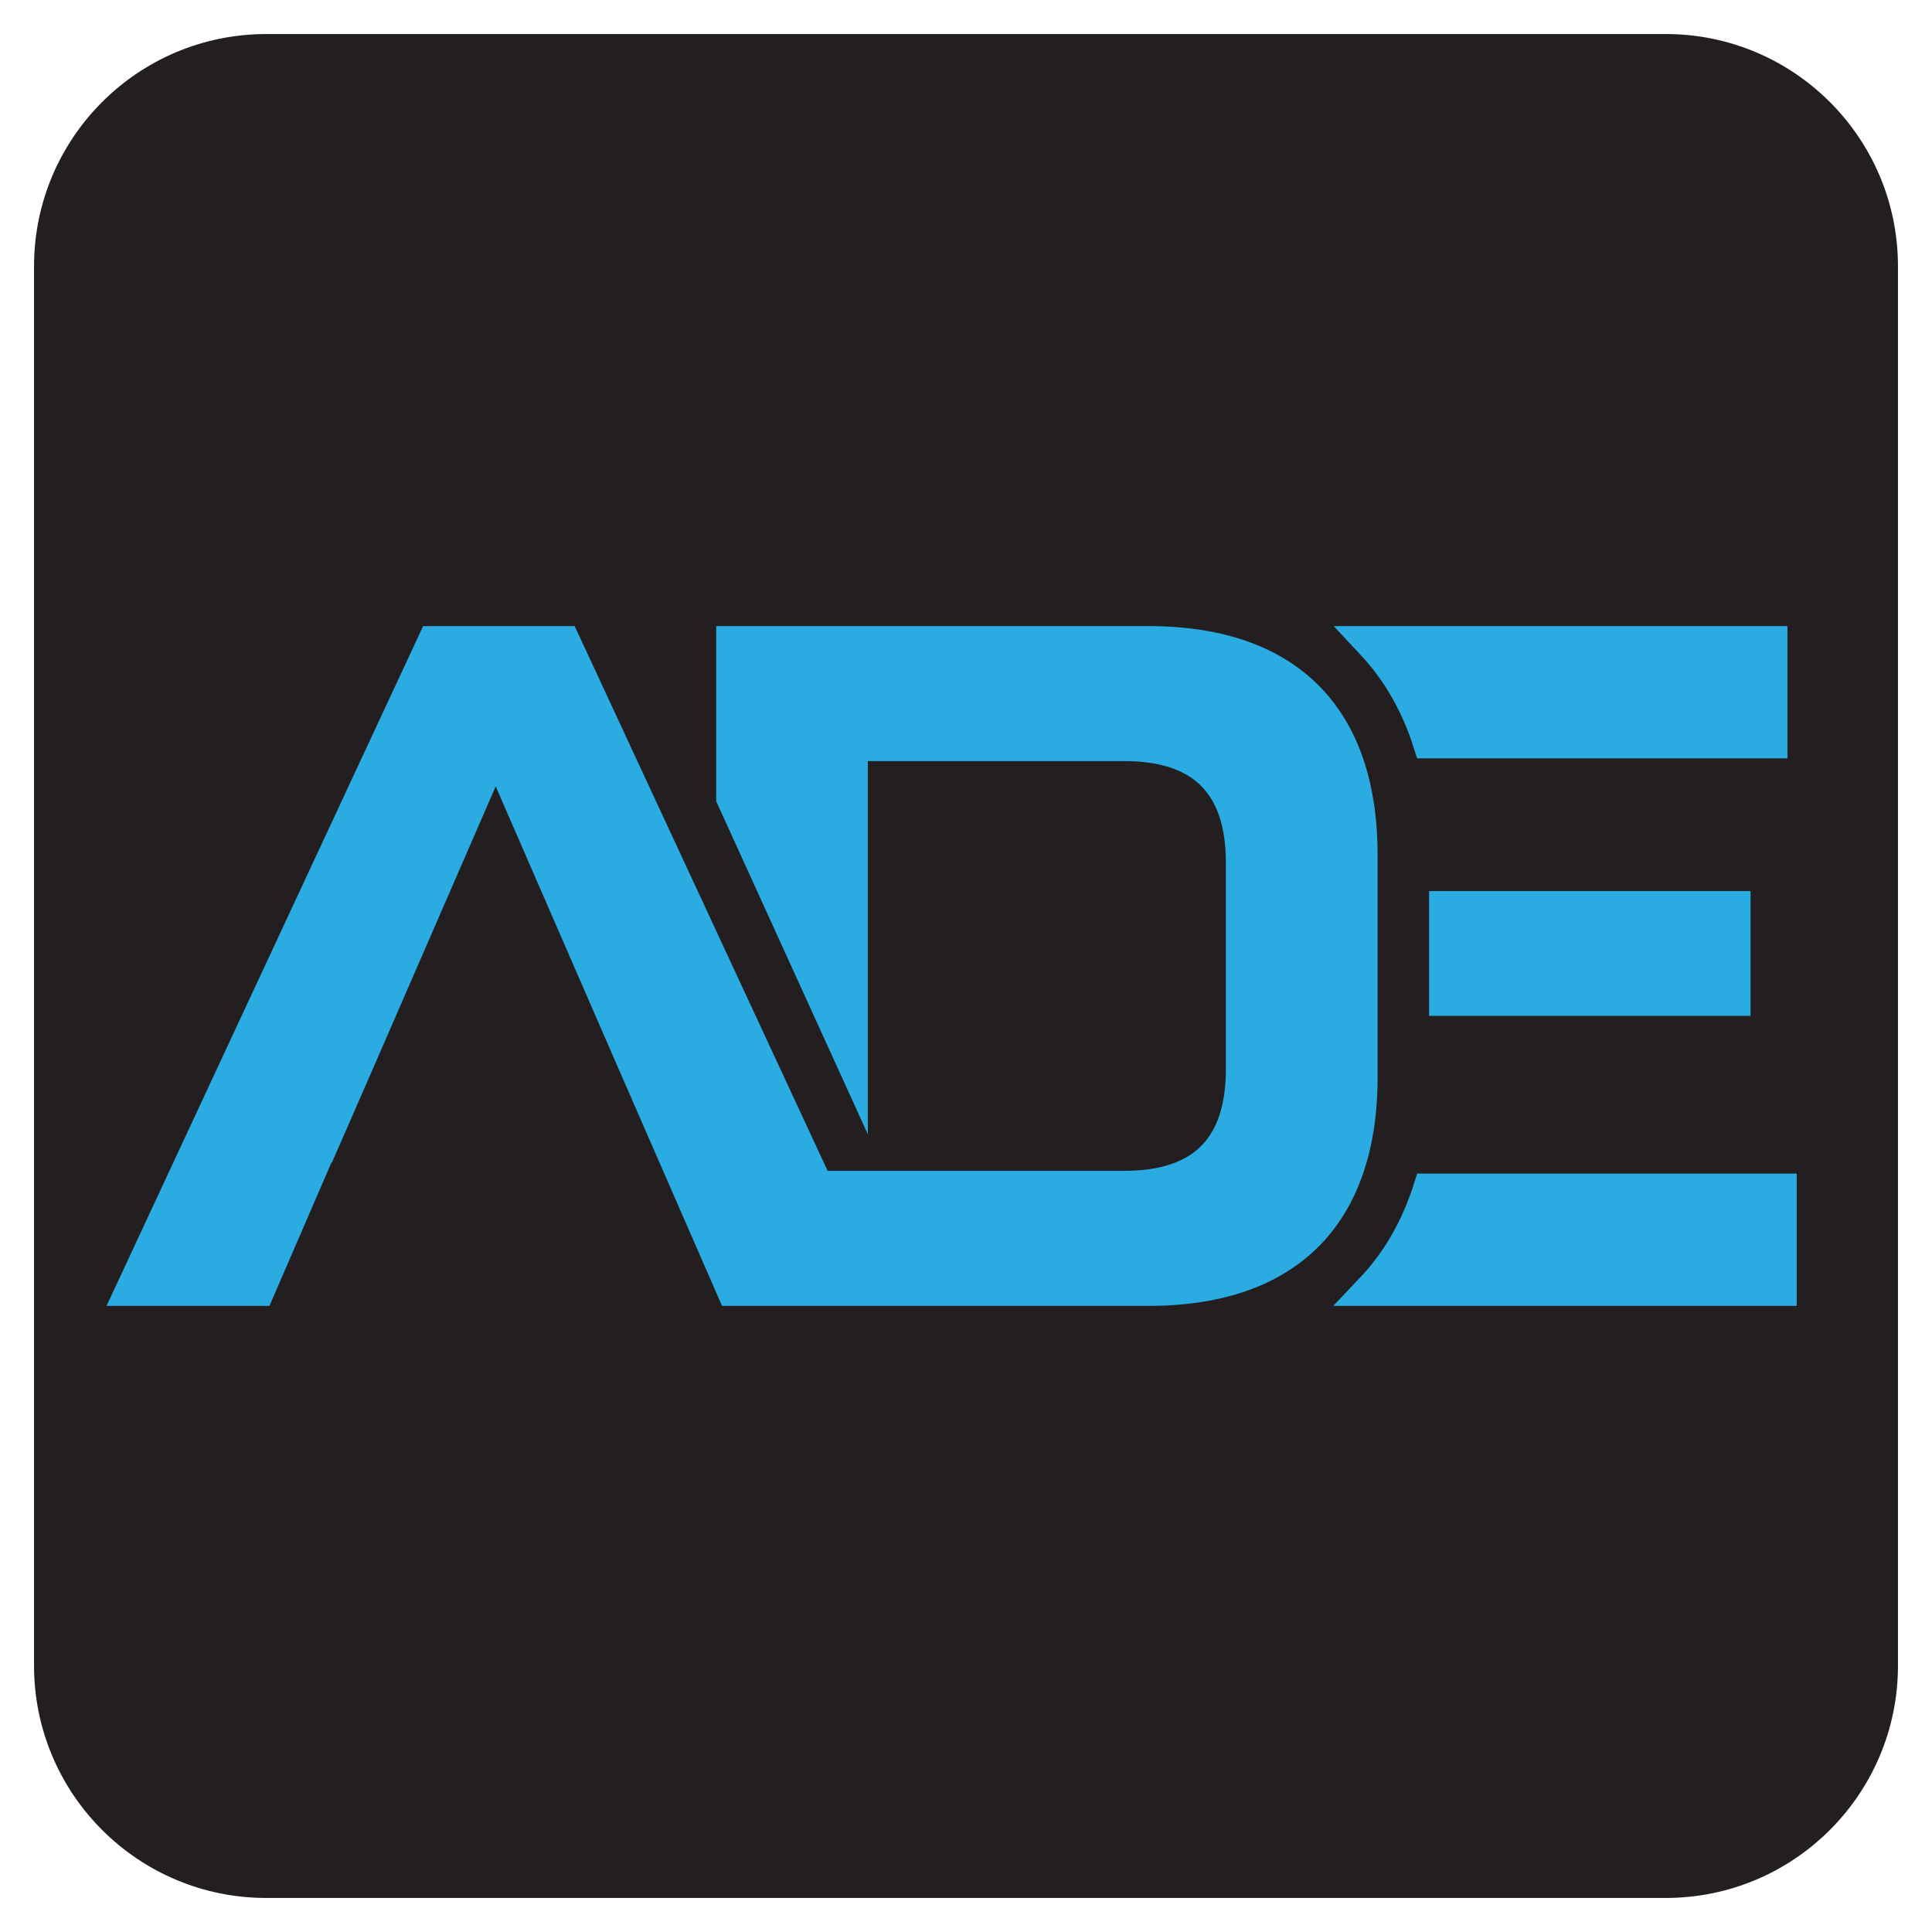 <?xml version="1.0" encoding="UTF-8"?>
<svg data-bbox="0 0 340.56 340.57" viewBox="0 0 340.57 340.57" xmlns="http://www.w3.org/2000/svg" data-type="ugc">
    <g>
        <path d="M0 293.62V46.96C0 21.04 21.04 0 46.95 0h246.66c25.91 0 46.95 21.04 46.95 46.95v246.67c.01 25.91-21.03 46.95-46.95 46.95H46.95C21.04 340.57 0 319.53 0 293.62" fill="none"/>
        <path fill="#231f20" d="M334.57 46.95v246.67c0 22.616-18.334 40.95-40.95 40.95H46.95C24.334 334.57 6 316.236 6 293.62V46.95C6 24.334 24.334 6 46.95 6h246.67c22.616 0 40.95 18.334 40.95 40.95"/>
        <path d="M305.63 160.03v16.1h-50.76v-16.1zm-53.66 49.8c-1.58 4.92-3.87 9.56-6.93 13.67a42 42 0 0 1-3.16 3.75h71.89v-17.42zm-10.08-96.51c.82.88 1.61 1.78 2.36 2.71 3.2 4.06 5.65 8.68 7.35 13.6.13.36.23.73.35 1.1h60.19v-17.41zm-39.45 0H129.2v27.28l20.83 45.75v-55.13h48.18c13.83 0 20.83 7 20.83 20.83v36.45c0 13.84-7 20.84-20.83 20.84h-54.2l-14.8-31.87-29.79-64.15H76.47L23.41 227.25h22.15l10.91-25.24h.1l6.89-15.78 23.92-55.01 23.93 55.01 17.9 41.02h73.24c24.26 0 37.44-12.87 37.44-37.44v-39.06c0-24.58-13.19-37.43-37.44-37.43Z" fill="#2aace2" stroke="#2aace2" stroke-miterlimit="10" stroke-width="5.9"/>
    </g>
</svg>
